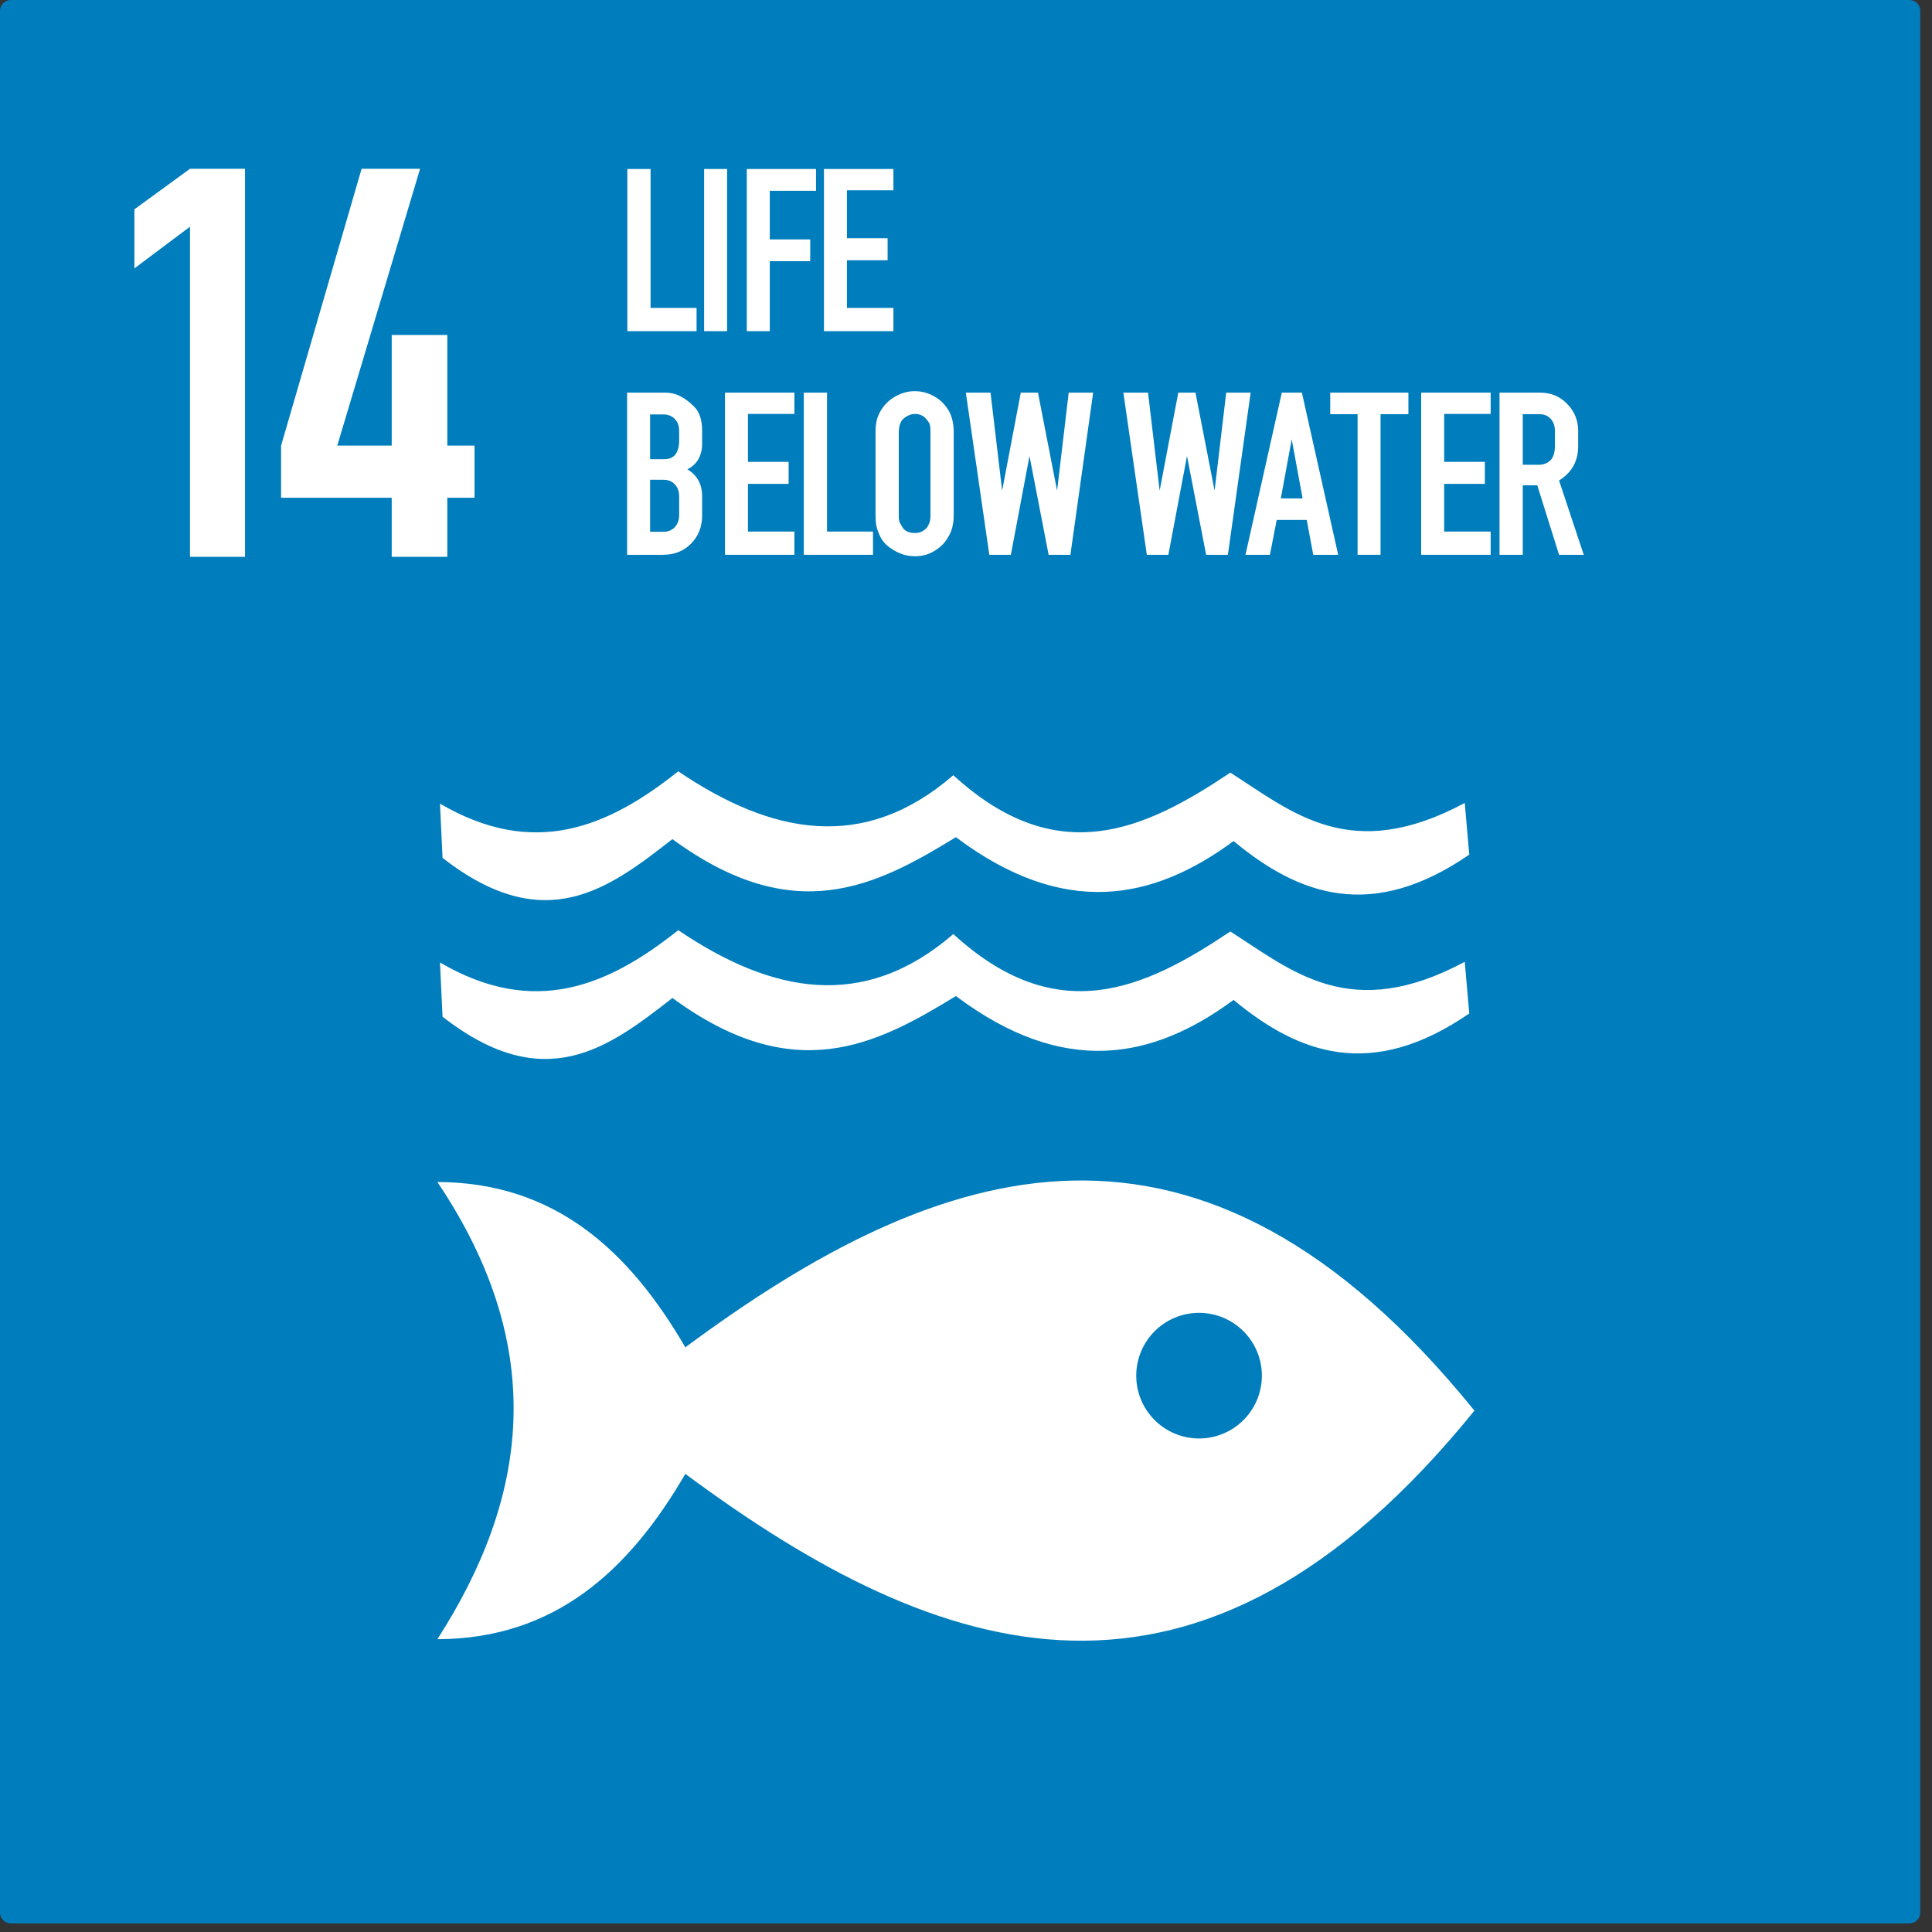 <?xml version="1.0" encoding="UTF-8"?> <svg xmlns="http://www.w3.org/2000/svg" width="149" height="149" viewBox="0 0 149 149" fill="none"><rect x="0" y="0" width="149" height="149" fill="#333333" stroke="none"/><path fill-rule="evenodd" clip-rule="evenodd" d="M0.827 0H147.266C147.724 0 148.093 0.369 148.093 0.827V147.508C148.093 147.966 147.724 148.335 147.266 148.335H0.827C0.369 148.335 0 147.966 0 147.508V0.827C0 0.369 0.369 0 0.827 0Z" fill="#007DBC"></path><path d="M53.721 25.54H48.382V13.033H50.174V23.748H53.721V25.54Z" fill="white"></path><path d="M54.303 25.54V13.033H56.076V25.54H54.303Z" fill="white"></path><path d="M57.594 25.54V13.033H62.933V14.713H59.368V18.465H62.485V20.145H59.368V25.54H57.594Z" fill="white"></path><path d="M68.902 23.748V25.54H63.545V13.033H68.902V14.676H65.318V18.372H68.454V20.071H65.318V23.748H68.902Z" fill="white"></path><path d="M51.313 30.28C51.699 30.28 52.06 30.361 52.396 30.523C52.769 30.697 53.149 30.977 53.534 31.363C53.945 31.761 54.15 32.383 54.15 33.23V34.182C54.15 35.14 53.771 35.812 53.012 36.198C53.771 36.646 54.15 37.343 54.15 38.288V39.744C54.15 40.628 53.864 41.356 53.292 41.928C52.732 42.501 52.01 42.787 51.126 42.787H48.364V30.28H51.313ZM52.377 33.995V33.23C52.377 32.844 52.265 32.539 52.041 32.315C51.817 32.078 51.518 31.96 51.145 31.96H50.137V35.414H51.201C51.612 35.414 51.91 35.289 52.097 35.04C52.284 34.779 52.377 34.431 52.377 33.995V33.995ZM52.377 39.744V38.288C52.377 37.89 52.265 37.579 52.041 37.355C51.83 37.118 51.531 37 51.145 37H50.137V41.014H51.164C51.525 41.014 51.817 40.895 52.041 40.659C52.265 40.41 52.377 40.105 52.377 39.744Z" fill="white"></path><path d="M61.268 40.995V42.787H55.911V30.28H61.268V31.923H57.684V35.619H60.82V37.318H57.684V40.995H61.268Z" fill="white"></path><path d="M67.328 42.787H61.989V30.28H63.781V40.995H67.328V42.787Z" fill="white"></path><path d="M68.064 31.456C68.35 31.058 68.711 30.747 69.147 30.523C69.595 30.286 70.055 30.168 70.528 30.168C70.989 30.168 71.418 30.261 71.816 30.448C72.227 30.635 72.569 30.89 72.843 31.213C73.117 31.537 73.303 31.873 73.403 32.221C73.502 32.557 73.552 32.924 73.552 33.323V39.688C73.552 40.061 73.515 40.391 73.44 40.677C73.378 40.964 73.228 41.281 72.992 41.629C72.768 41.978 72.438 42.276 72.003 42.525C71.58 42.774 71.107 42.899 70.584 42.899C70.285 42.899 69.999 42.861 69.725 42.787C69.452 42.7 69.197 42.588 68.96 42.451C68.724 42.314 68.512 42.158 68.325 41.984C68.151 41.81 68.014 41.629 67.915 41.443C67.728 41.057 67.616 40.746 67.579 40.509C67.541 40.273 67.523 39.999 67.523 39.688V33.323C67.523 32.949 67.56 32.62 67.635 32.333C67.722 32.035 67.865 31.742 68.064 31.456V31.456ZM71.536 32.445C71.3 32.097 70.976 31.923 70.565 31.923C70.354 31.923 70.142 31.985 69.931 32.109C69.732 32.221 69.588 32.352 69.501 32.501C69.427 32.651 69.377 32.8 69.352 32.949C69.327 33.099 69.315 33.223 69.315 33.323V39.688C69.315 39.75 69.315 39.819 69.315 39.893C69.315 39.956 69.321 40.024 69.333 40.099C69.346 40.223 69.445 40.428 69.632 40.715C69.819 40.976 70.13 41.107 70.565 41.107C70.789 41.107 70.989 41.057 71.163 40.957C71.349 40.845 71.48 40.721 71.555 40.584C71.642 40.435 71.698 40.298 71.723 40.173C71.748 40.049 71.76 39.887 71.76 39.688V33.323C71.76 33.074 71.748 32.9 71.723 32.8C71.71 32.7 71.648 32.582 71.536 32.445H71.536Z" fill="white"></path><path d="M80.872 42.787L79.397 35.171L77.96 42.787H76.298L74.487 30.28H76.392L77.288 37.84L78.725 30.28H80.05L81.525 37.84L82.421 30.28H84.306L82.552 42.787H80.872Z" fill="white"></path><path d="M93.019 42.787L91.544 35.171L90.107 42.787H88.445L86.635 30.28H88.539L89.435 37.84L90.872 30.28H92.197L93.672 37.84L94.568 30.28H96.453L94.699 42.787H93.019Z" fill="white"></path><path d="M96.055 42.787L98.855 30.28H100.404L103.204 42.787H101.281L100.777 40.099H98.463L97.94 42.787H96.055ZM98.78 38.438H100.46L99.62 33.883L98.78 38.438Z" fill="white"></path><path d="M104.699 42.787V31.942H102.59V30.28H108.619V31.942H106.472V42.787H104.699Z" fill="white"></path><path d="M114.962 40.995V42.787H109.604V30.28H114.962V31.923H111.378V35.619H114.514V37.318H111.378V40.995H114.962Z" fill="white"></path><path d="M115.646 42.787V30.28H118.782C119.603 30.28 120.294 30.567 120.854 31.139C121.426 31.711 121.712 32.414 121.712 33.248V34.406C121.712 35.563 121.221 36.447 120.238 37.056L122.142 42.787H120.238L118.558 37.43H117.438V42.787H115.646ZM119.622 35.451C119.734 35.314 119.808 35.158 119.846 34.984C119.895 34.81 119.92 34.617 119.92 34.406V33.248C119.92 32.862 119.814 32.551 119.603 32.315C119.391 32.066 119.093 31.942 118.707 31.942H117.438V35.843H118.688C119.062 35.843 119.373 35.712 119.622 35.451H119.622Z" fill="white"></path><path d="M14.653 42.943V17.483L10.365 20.699V16.143L14.653 13.017H18.896V42.943H14.653Z" fill="white"></path><path d="M30.21 42.943V38.387H21.678V34.367L27.887 13.017H32.398L26.011 34.367H30.21V25.836H34.498V34.367H36.597V38.387H34.498V42.943H30.21Z" fill="white"></path><path d="M82.691 91.049C72.589 91.284 62.684 96.62 52.855 103.909C48.528 96.475 42.821 91.186 33.732 91.159C42.419 104.09 40.675 115.607 33.732 126.419C42.821 126.391 48.528 121.102 52.855 113.669C72.514 128.247 92.474 135.007 113.711 108.79C103.092 95.681 92.794 90.815 82.691 91.049ZM92.473 101.249C93.109 101.249 93.739 101.374 94.327 101.617C94.915 101.861 95.449 102.218 95.899 102.668C96.349 103.118 96.706 103.652 96.95 104.24C97.193 104.828 97.319 105.458 97.318 106.094C97.318 107.379 96.807 108.611 95.899 109.52C94.99 110.428 93.758 110.938 92.473 110.938C91.188 110.938 89.956 110.427 89.048 109.519C88.14 108.611 87.629 107.379 87.629 106.094C87.629 104.809 88.139 103.577 89.047 102.668C89.956 101.76 91.188 101.249 92.473 101.249V101.249ZM112.965 74.177L113.313 78.162C105.772 83.35 100.172 81.289 95.136 77.116C88.913 81.707 82.061 83.073 73.722 76.817C67.568 80.585 61.267 83.872 51.859 76.966C46.95 80.796 42.023 84.568 34.13 78.411L33.931 74.227C41.184 78.474 46.89 76.053 52.308 71.737C59.495 76.601 66.6 78.028 73.523 72.036C81.552 79.398 88.297 76.251 94.887 71.837C99.716 74.929 104.164 78.892 112.965 74.177V74.177ZM112.965 61.927L113.313 65.911C105.772 71.099 100.172 69.038 95.136 64.865C88.913 69.456 82.061 70.822 73.722 64.566C67.568 68.334 61.267 71.621 51.859 64.715C46.95 68.545 42.023 72.317 34.13 66.16L33.931 61.976C41.184 66.224 46.89 63.802 52.308 59.486C59.495 64.35 66.6 65.777 73.523 59.785C81.552 67.147 88.297 64 94.887 59.586C99.716 62.678 104.164 66.641 112.965 61.927V61.927Z" fill="white"></path></svg> 